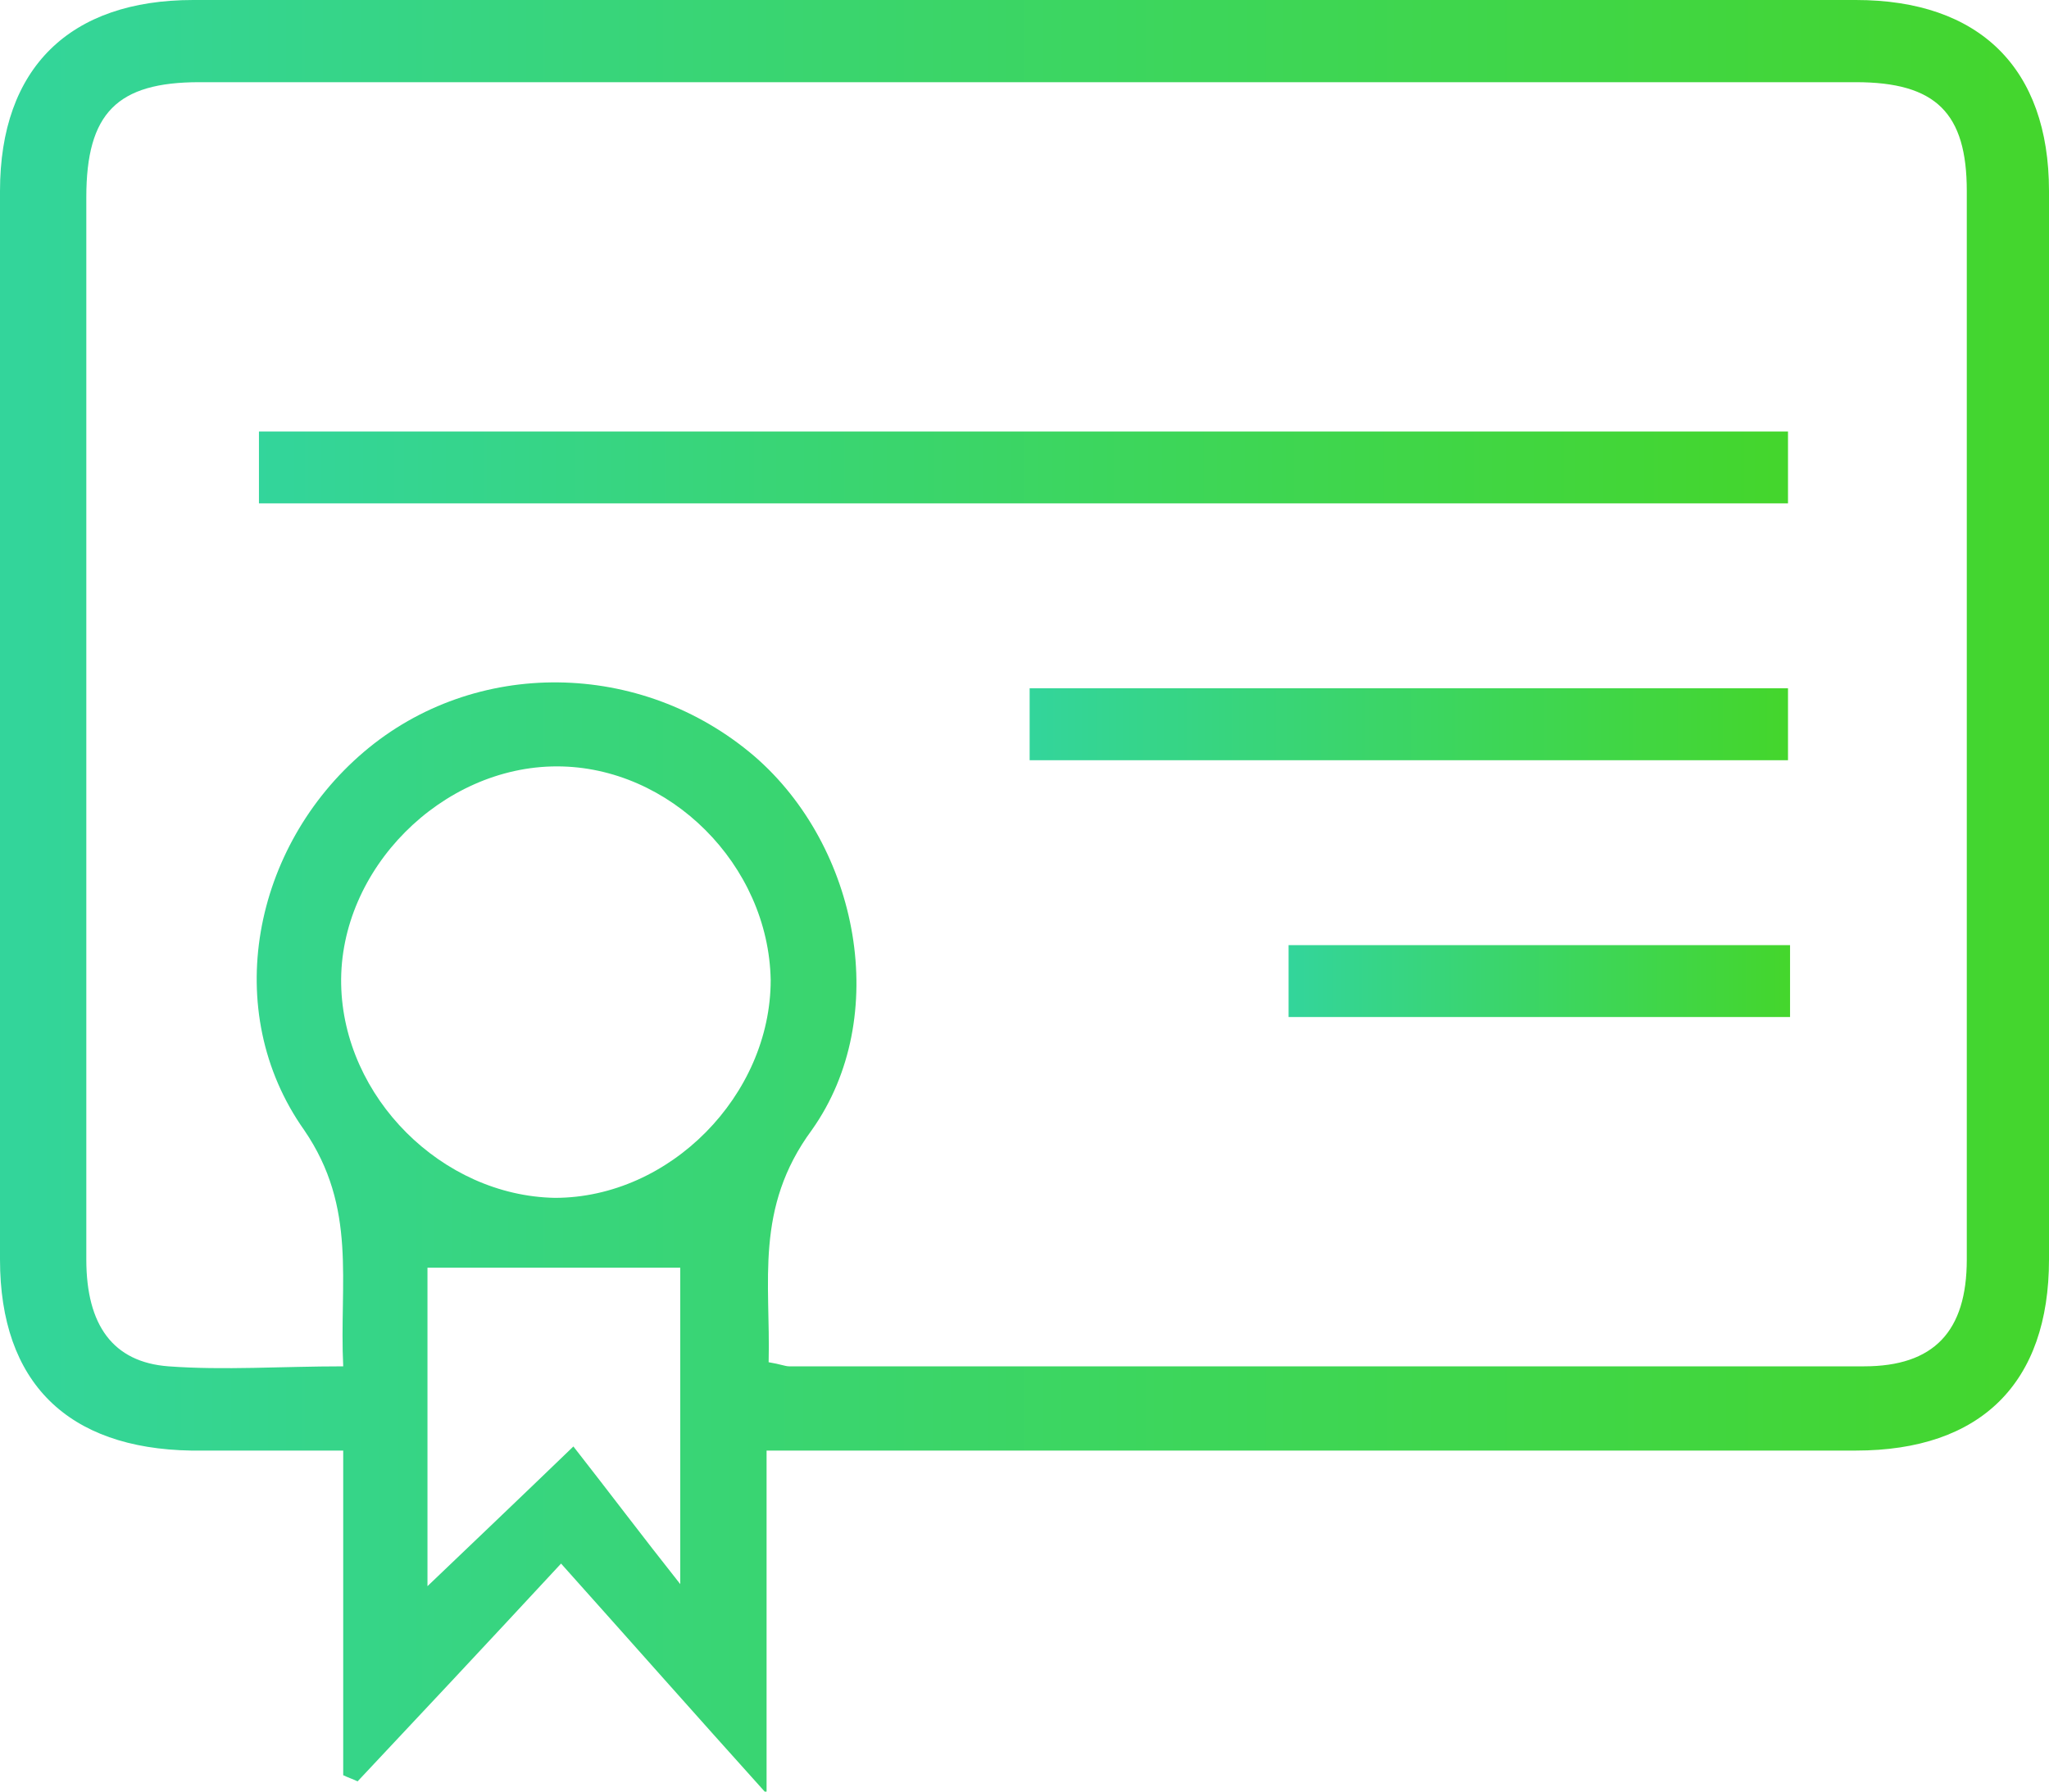 <?xml version="1.0" encoding="utf-8"?>
<!-- Generator: Adobe Illustrator 25.2.1, SVG Export Plug-In . SVG Version: 6.00 Build 0)  -->
<svg version="1.1" id="Camada_1" xmlns="http://www.w3.org/2000/svg" xmlns:xlink="http://www.w3.org/1999/xlink" x="0px" y="0px"
	 viewBox="0 0 99.7 87.2" style="enable-background:new 0 0 99.7 87.2;" xml:space="preserve">
<style type="text/css">
	.st0{fill:url(#SVGID_1_);}
	.st1{fill:url(#SVGID_2_);}
	.st2{fill:url(#SVGID_3_);}
	.st3{fill:url(#SVGID_4_);}
</style>
<g>
	<linearGradient id="SVGID_1_" gradientUnits="userSpaceOnUse" x1="-9.094947e-13" y1="43.616" x2="99.733" y2="43.616">
		<stop  offset="0" style="stop-color:#33D59B"/>
		<stop  offset="1" style="stop-color:#44D62C"/>
	</linearGradient>
	<path class="st0" d="M37.3,70.6c0,5.5,0,10.6,0,16.7c-3.6-4-6.6-7.4-10-11.2c-3.8,4.1-6.8,7.3-9.9,10.6c-0.2-0.1-0.5-0.2-0.7-0.3
		c0-5.1,0-10.3,0-15.8c-2.7,0-5,0-7.4,0C3.3,70.5,0,67.3,0,61.3C0,44,0,26.6,0,9.3C0,3.3,3.4,0,9.4,0c27,0,54,0,80.9,0
		c6,0,9.4,3.3,9.4,9.3c0,17.3,0,34.7,0,52c0,6-3.3,9.3-9.4,9.3c-16.4,0-32.9,0-49.3,0C39.9,70.6,38.7,70.6,37.3,70.6z M37.4,66.3
		c0.6,0.1,0.8,0.2,1,0.2c17.4,0,34.8,0,52.3,0c3.4,0,5-1.7,5-5.2c0-17.3,0-34.6,0-52c0-3.8-1.5-5.3-5.4-5.3c-26.9,0-53.7,0-80.6,0
		c-4,0-5.5,1.5-5.5,5.6c0,7.2,0,14.4,0,21.6c0,10,0,20.1,0,30.1c0,3.2,1.3,5,4,5.2c2.7,0.2,5.5,0,8.5,0c-0.2-4.1,0.7-7.7-1.9-11.5
		c-4.1-5.8-2.5-13.8,2.9-18.4c5.4-4.6,13.5-4.5,19,0.2c5.1,4.4,6.7,12.7,2.8,18.2C36.7,58.8,37.5,62.4,37.4,66.3z M37.5,47.7
		c-0.1-5.6-4.9-10.4-10.4-10.4c-5.6,0-10.6,5-10.5,10.6c0.1,5.5,4.9,10.3,10.4,10.4C32.6,58.3,37.5,53.3,37.5,47.7z M20.8,77.2
		c2.3-2.2,4.3-4.1,7.1-6.8c1.8,2.3,3.3,4.3,5.2,6.7c0-5.8,0-10.8,0-15.4c-4.2,0-8.2,0-12.3,0C20.8,66.4,20.8,71.5,20.8,77.2z"/>
	<linearGradient id="SVGID_2_" gradientUnits="userSpaceOnUse" x1="12.628" y1="22.797" x2="87.048" y2="22.797">
		<stop  offset="0" style="stop-color:#33D59B"/>
		<stop  offset="1" style="stop-color:#44D62C"/>
	</linearGradient>
	<path class="st1" d="M12.6,24.5c0-1.2,0-2.2,0-3.5c24.8,0,49.5,0,74.4,0c0,1.1,0,2.2,0,3.5C62.4,24.5,37.7,24.5,12.6,24.5z"/>
	<linearGradient id="SVGID_3_" gradientUnits="userSpaceOnUse" x1="50.143" y1="35.303" x2="87.086" y2="35.303">
		<stop  offset="0" style="stop-color:#33D59B"/>
		<stop  offset="1" style="stop-color:#44D62C"/>
	</linearGradient>
	<path class="st2" d="M50.1,37c0-1.2,0-2.2,0-3.5c12.3,0,24.6,0,36.9,0c0,1.2,0,2.3,0,3.5C74.8,37,62.7,37,50.1,37z"/>
	<linearGradient id="SVGID_4_" gradientUnits="userSpaceOnUse" x1="62.713" y1="47.766" x2="87.083" y2="47.766">
		<stop  offset="0" style="stop-color:#33D59B"/>
		<stop  offset="1" style="stop-color:#44D62C"/>
	</linearGradient>
	<path class="st3" d="M87.1,46c0,1.2,0,2.2,0,3.5c-8.1,0-16.1,0-24.4,0c0-1.1,0-2.2,0-3.5C70.8,46,78.9,46,87.1,46z"/>
</g>
<g>
</g>
<g>
</g>
<g>
</g>
<g>
</g>
<g>
</g>
<g>
</g>
<g>
</g>
<g>
</g>
<g>
</g>
<g>
</g>
<g>
</g>
<g>
</g>
<g>
</g>
<g>
</g>
<g>
</g>
</svg>
